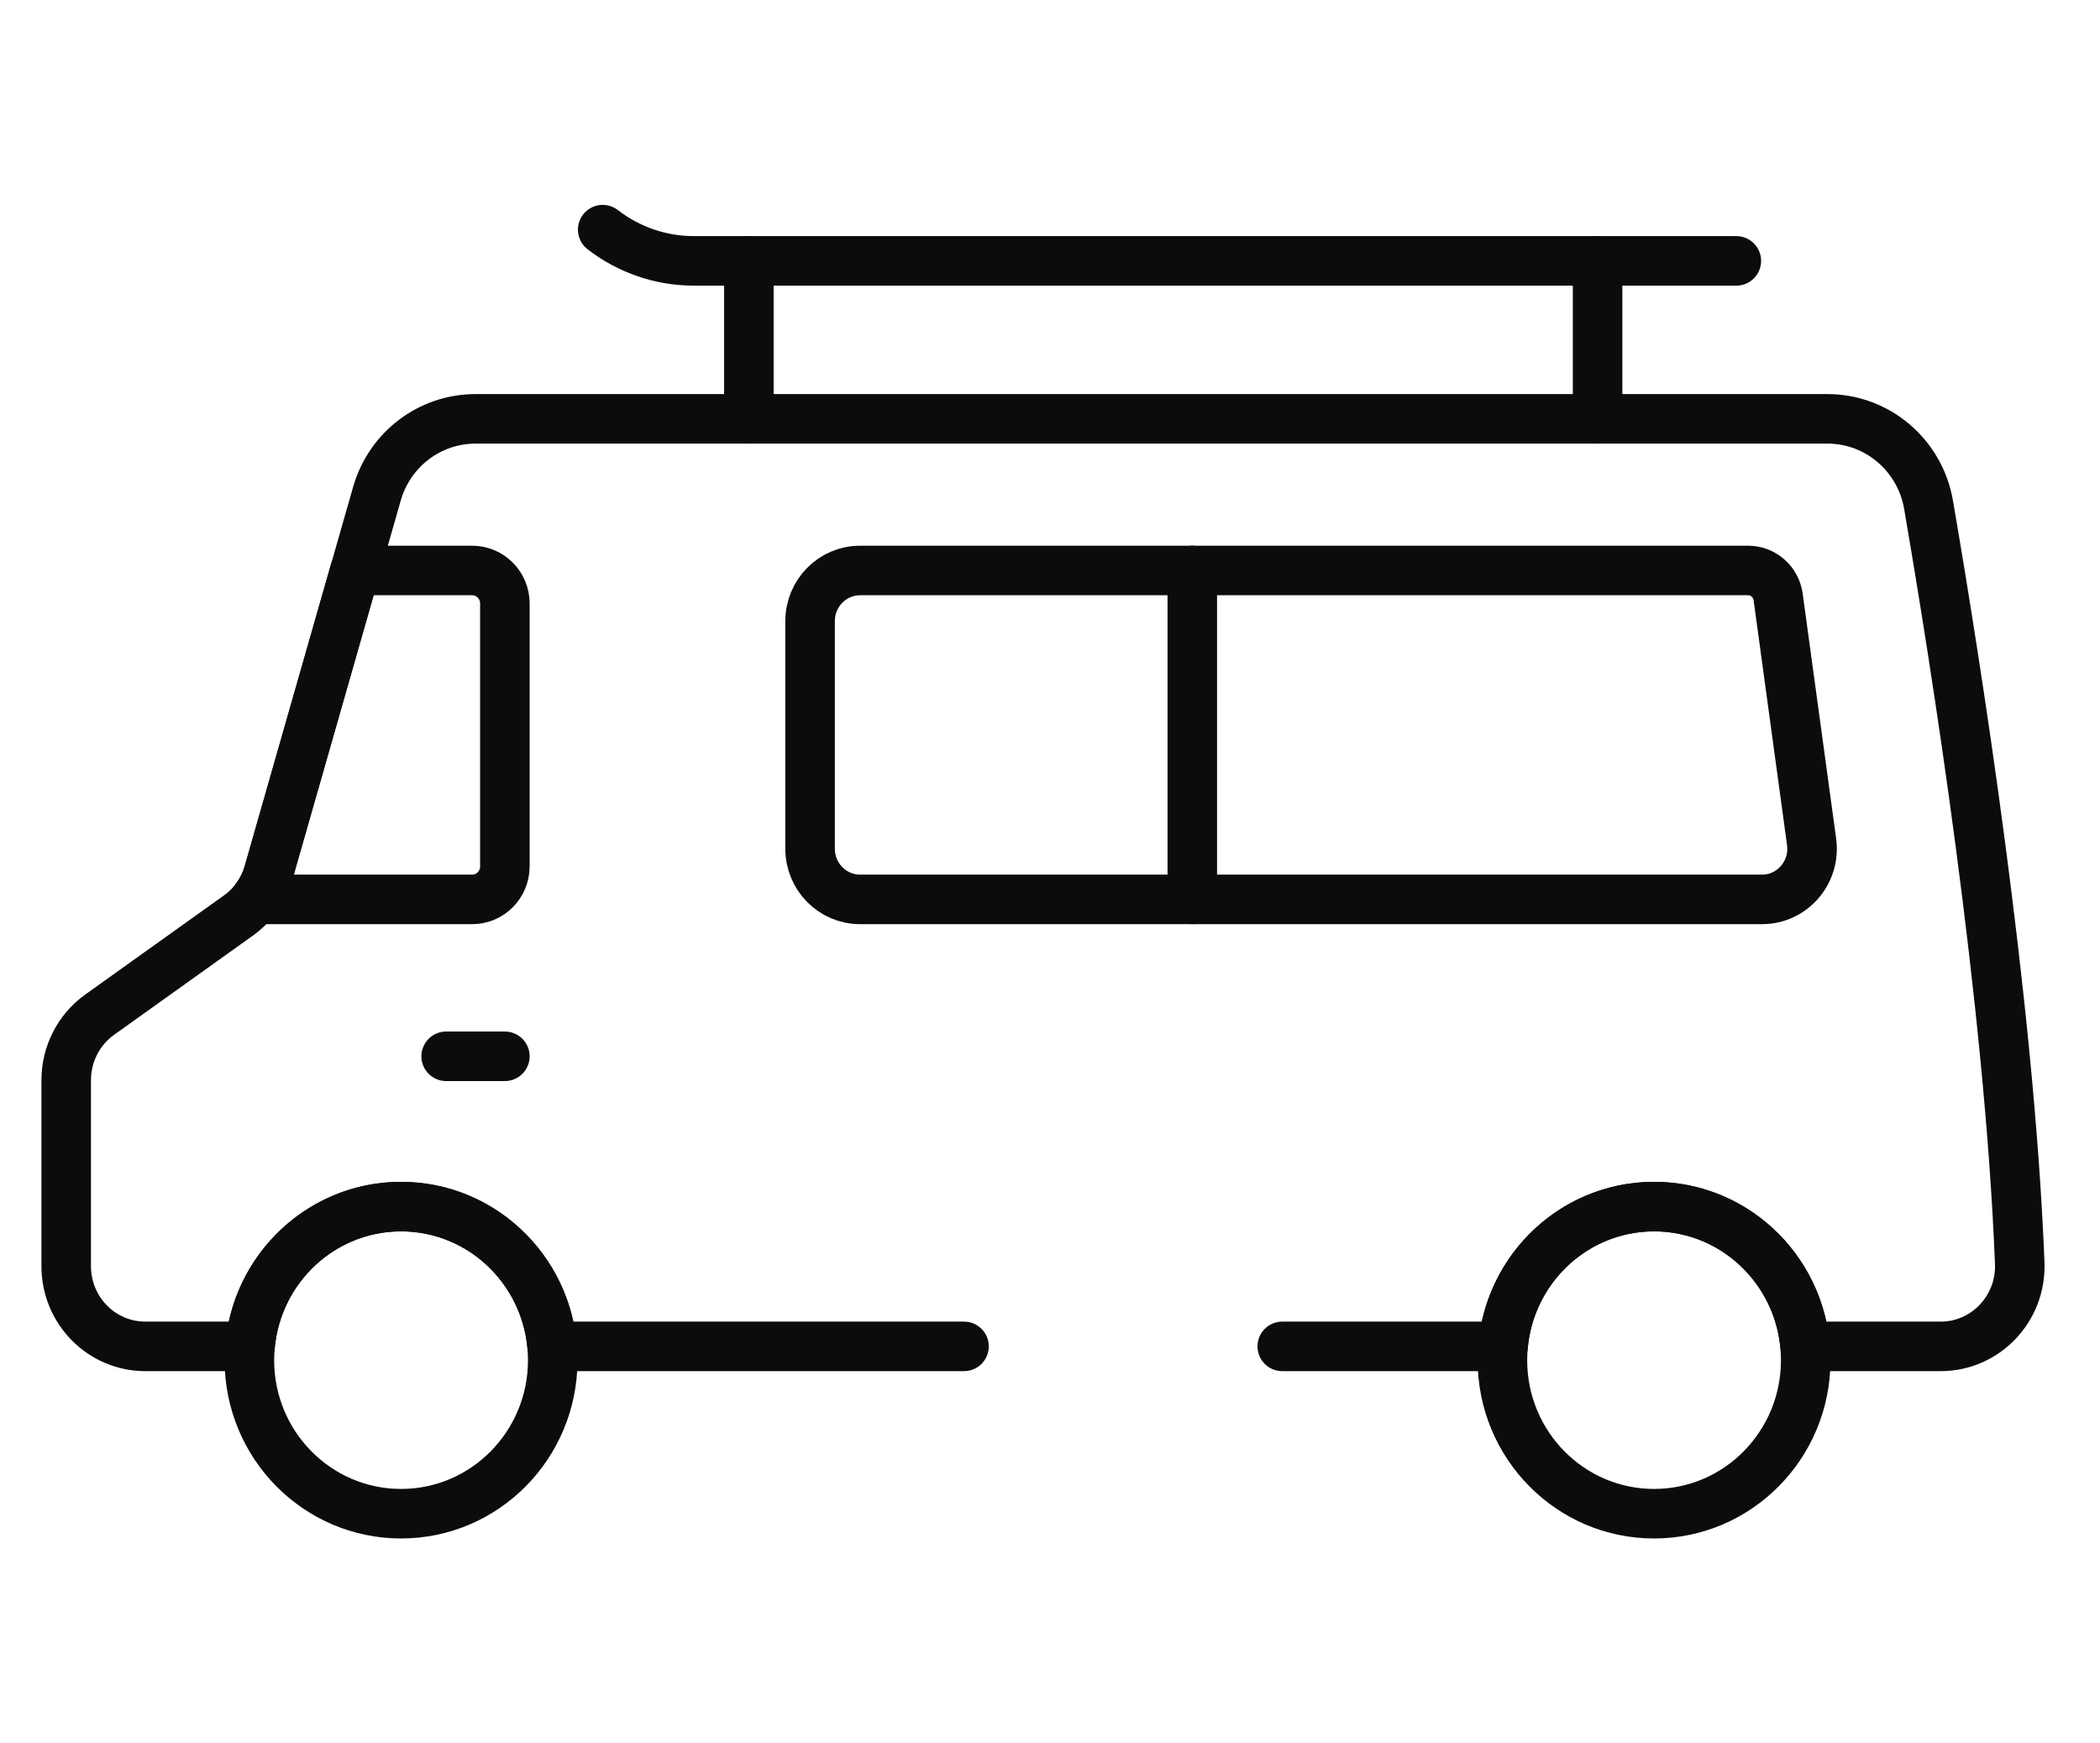 <?xml version="1.0" encoding="UTF-8"?> <svg xmlns="http://www.w3.org/2000/svg" width="53" height="44" viewBox="0 0 53 44" fill="none"><path d="M13.95 34.328C13.95 36.468 12.236 38.203 10.122 38.203C8.008 38.203 6.294 36.468 6.294 34.328C6.294 32.188 8.008 30.452 10.122 30.452C12.236 30.452 13.95 32.188 13.95 34.328Z" stroke="#0C0C0C" stroke-width="1.25" stroke-miterlimit="10" stroke-linecap="round" stroke-linejoin="round"></path><path d="M45.573 34.328C45.573 36.468 43.859 38.203 41.745 38.203C39.631 38.203 37.918 36.468 37.918 34.328C37.918 32.188 39.631 30.452 41.745 30.452C43.859 30.452 45.573 32.188 45.573 34.328Z" stroke="#0C0C0C" stroke-width="1.25" stroke-miterlimit="10" stroke-linecap="round" stroke-linejoin="round"></path><path d="M32.362 33.98H37.934C38.107 32.003 39.747 30.453 41.745 30.453C43.745 30.453 45.385 32.003 45.558 33.98H48.979C50.113 33.98 51.02 33.024 50.974 31.876C50.713 25.251 49.352 16.688 48.673 12.739C48.457 11.485 47.381 10.571 46.124 10.571H11.999C10.846 10.571 9.833 11.341 9.513 12.461L6.78 22.02C6.654 22.461 6.384 22.845 6.013 23.109L2.516 25.608C1.986 25.986 1.671 26.603 1.671 27.26V31.958C1.671 33.074 2.565 33.98 3.668 33.98H6.311C6.483 32.003 8.124 30.453 10.122 30.453C12.121 30.453 13.762 32.003 13.935 33.98H24.33" stroke="#0C0C0C" stroke-width="1.25" stroke-miterlimit="10" stroke-linecap="round" stroke-linejoin="round"></path><path d="M18.9 6.585V10.57" stroke="#0C0C0C" stroke-width="1.25" stroke-miterlimit="10" stroke-linecap="round" stroke-linejoin="round"></path><path d="M40.32 6.585V10.57" stroke="#0C0C0C" stroke-width="1.25" stroke-miterlimit="10" stroke-linecap="round" stroke-linejoin="round"></path><path d="M43.822 6.584H17.51C16.679 6.584 15.871 6.307 15.211 5.796" stroke="#0C0C0C" stroke-width="1.25" stroke-miterlimit="10" stroke-linecap="round" stroke-linejoin="round"></path><path d="M12.742 15.231V21.865C12.742 22.325 12.373 22.699 11.918 22.699H6.439C6.593 22.498 6.71 22.268 6.78 22.02L8.958 14.399L8.959 14.398H11.918C12.373 14.398 12.742 14.771 12.742 15.231Z" stroke="#0C0C0C" stroke-width="1.25" stroke-miterlimit="10" stroke-linecap="round" stroke-linejoin="round"></path><path d="M44.47 22.699H21.707C21.01 22.699 20.445 22.127 20.445 21.421V15.675C20.445 14.97 21.01 14.398 21.707 14.398H44.12C44.501 14.398 44.824 14.682 44.877 15.065L45.721 21.246C45.826 22.014 45.236 22.699 44.47 22.699Z" stroke="#0C0C0C" stroke-width="1.25" stroke-miterlimit="10" stroke-linecap="round" stroke-linejoin="round"></path><path d="M30.091 14.398V22.699" stroke="#0C0C0C" stroke-width="1.25" stroke-miterlimit="10" stroke-linecap="round" stroke-linejoin="round"></path><path d="M11.26 26.659H12.742" stroke="#0C0C0C" stroke-width="1.25" stroke-miterlimit="10" stroke-linecap="round" stroke-linejoin="round"></path></svg> 